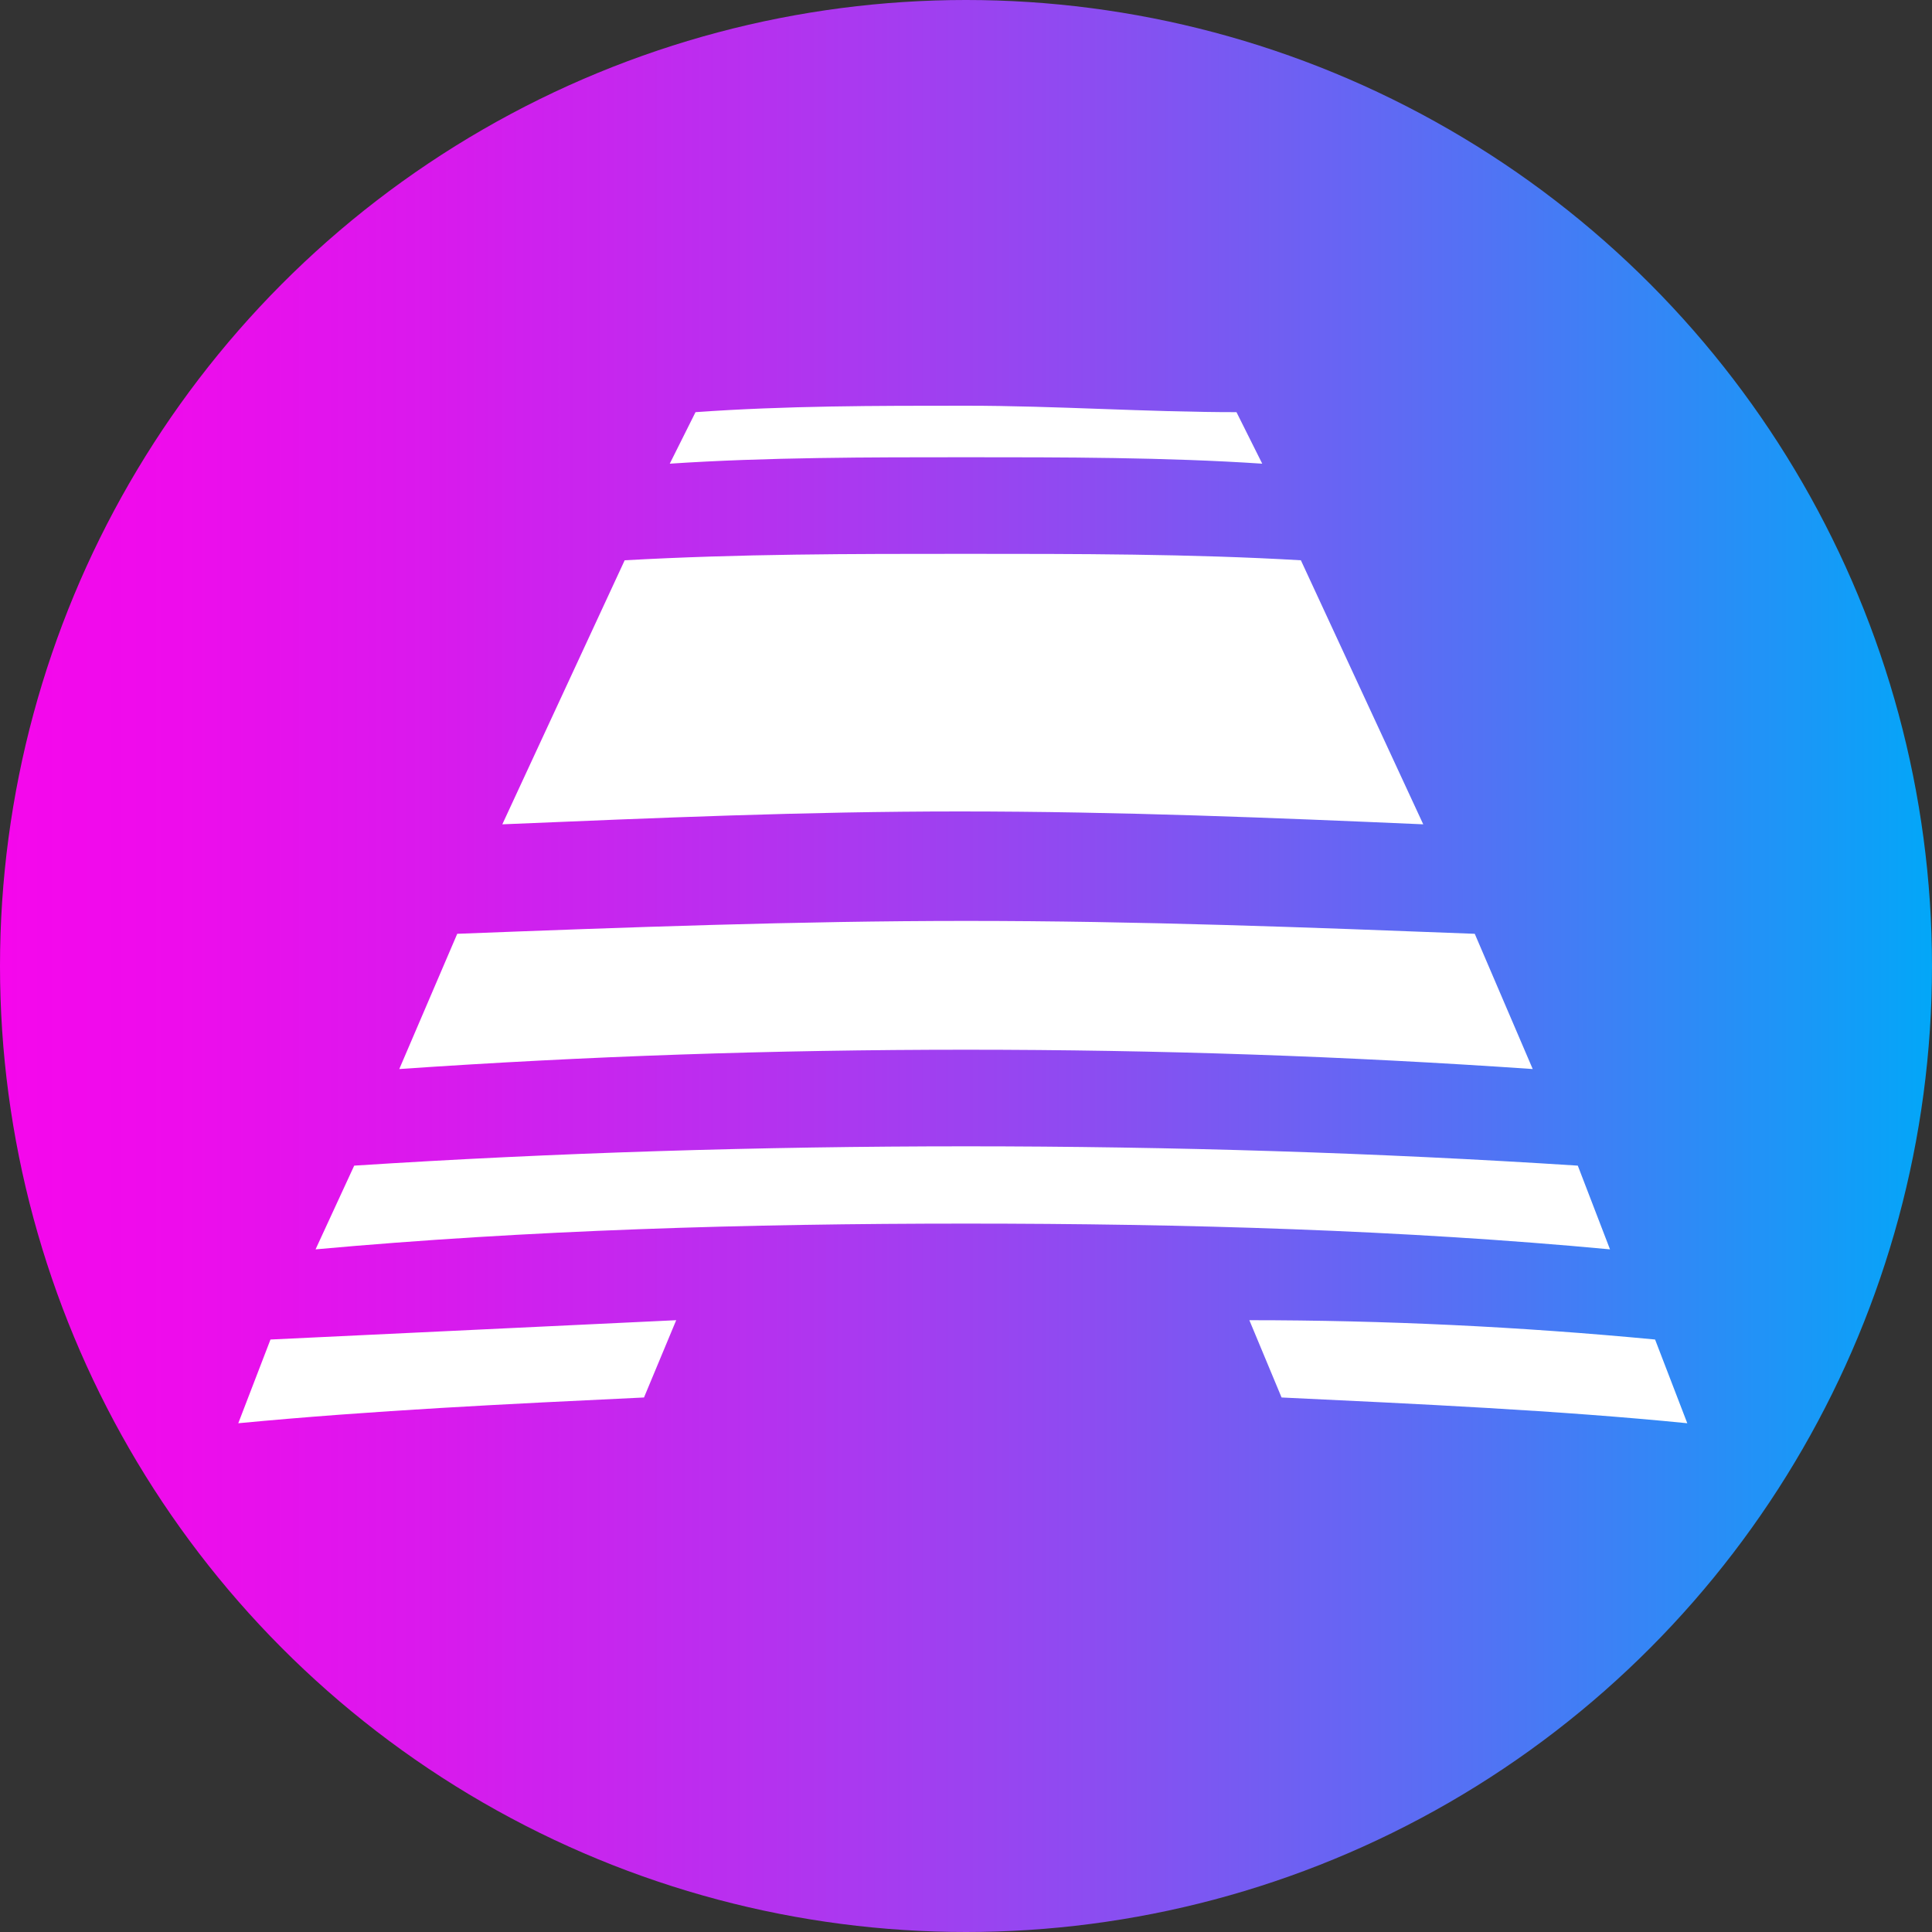 <?xml version="1.0" encoding="iso-8859-1"?>
<!-- Generator: Adobe Illustrator 27.0.0, SVG Export Plug-In . SVG Version: 6.00 Build 0)  -->
<svg version="1.1" id="Layer_1" xmlns="http://www.w3.org/2000/svg" xmlns:xlink="http://www.w3.org/1999/xlink" x="0px" y="0px"
	 width="30px" height="30px" viewBox="0 0 30 30" style="enable-background:new 0 0 30 30;" xml:space="preserve">
<rect x="0" y="0" width="30" height="30" fill="#333333" stroke="none"/>
<style type="text/css">
	.st0{fill:url(#SVGID_1_);}
	.st1{fill:#FFFFFF;}
</style>
<linearGradient id="SVGID_1_" gradientUnits="userSpaceOnUse" x1="9.094947e-13" y1="15" x2="30" y2="15">
	<stop  offset="0" style="stop-color:#F507EC"/>
	<stop  offset="9.000000e-02" style="stop-color:#EE0CEC"/>
	<stop  offset="0.22" style="stop-color:#DA19ED"/>
	<stop  offset="0.38" style="stop-color:#B92FEF"/>
	<stop  offset="0.57" style="stop-color:#8B4DF1"/>
	<stop  offset="0.77" style="stop-color:#5173F4"/>
	<stop  offset="0.98" style="stop-color:#0AA2F8"/>
	<stop  offset="1" style="stop-color:#02A7F8"/>
</linearGradient>
<circle class="st0" cx="15" cy="15" r="15"/>
<path class="st1" d="M23.8,16.6l-0.9-2.1c-2.6-0.1-5.2-0.2-7.9-0.2c-2.6,0-5.3,0.1-7.9,0.2l-0.9,2.1c2.9-0.2,5.8-0.3,8.8-0.3
	C18,16.3,20.9,16.4,23.8,16.6z M19.6,7.2l-0.4-0.8c-1.4,0-2.8-0.1-4.2-0.1c-1.4,0-2.8,0-4.2,0.1l-0.4,0.8c1.5-0.1,3.1-0.1,4.6-0.1
	S18.1,7.1,19.6,7.2L19.6,7.2z M22.1,12.8l-1.9-4.1c-1.7-0.1-3.5-0.1-5.2-0.1c-1.8,0-3.5,0-5.3,0.1l-1.9,4.1c2.4-0.1,4.7-0.2,7.1-0.2
	C17.4,12.6,19.8,12.7,22.1,12.8L22.1,12.8z M25.7,20.8c-2.1-0.2-4.2-0.3-6.3-0.3l0.5,1.2c2.1,0.1,4.3,0.2,6.3,0.4L25.7,20.8z
	 M24.5,18.1c-3.1-0.2-6.3-0.3-9.5-0.3c-3.2,0-6.4,0.1-9.5,0.3l-0.6,1.3C8.2,19.1,11.6,19,15,19c3.4,0,6.8,0.1,10,0.4L24.5,18.1z
	 M3.7,22.1c2.1-0.2,4.2-0.3,6.3-0.4l0.5-1.2c-2.1,0.1-4.2,0.2-6.3,0.3L3.7,22.1L3.7,22.1z"/>
</svg>
